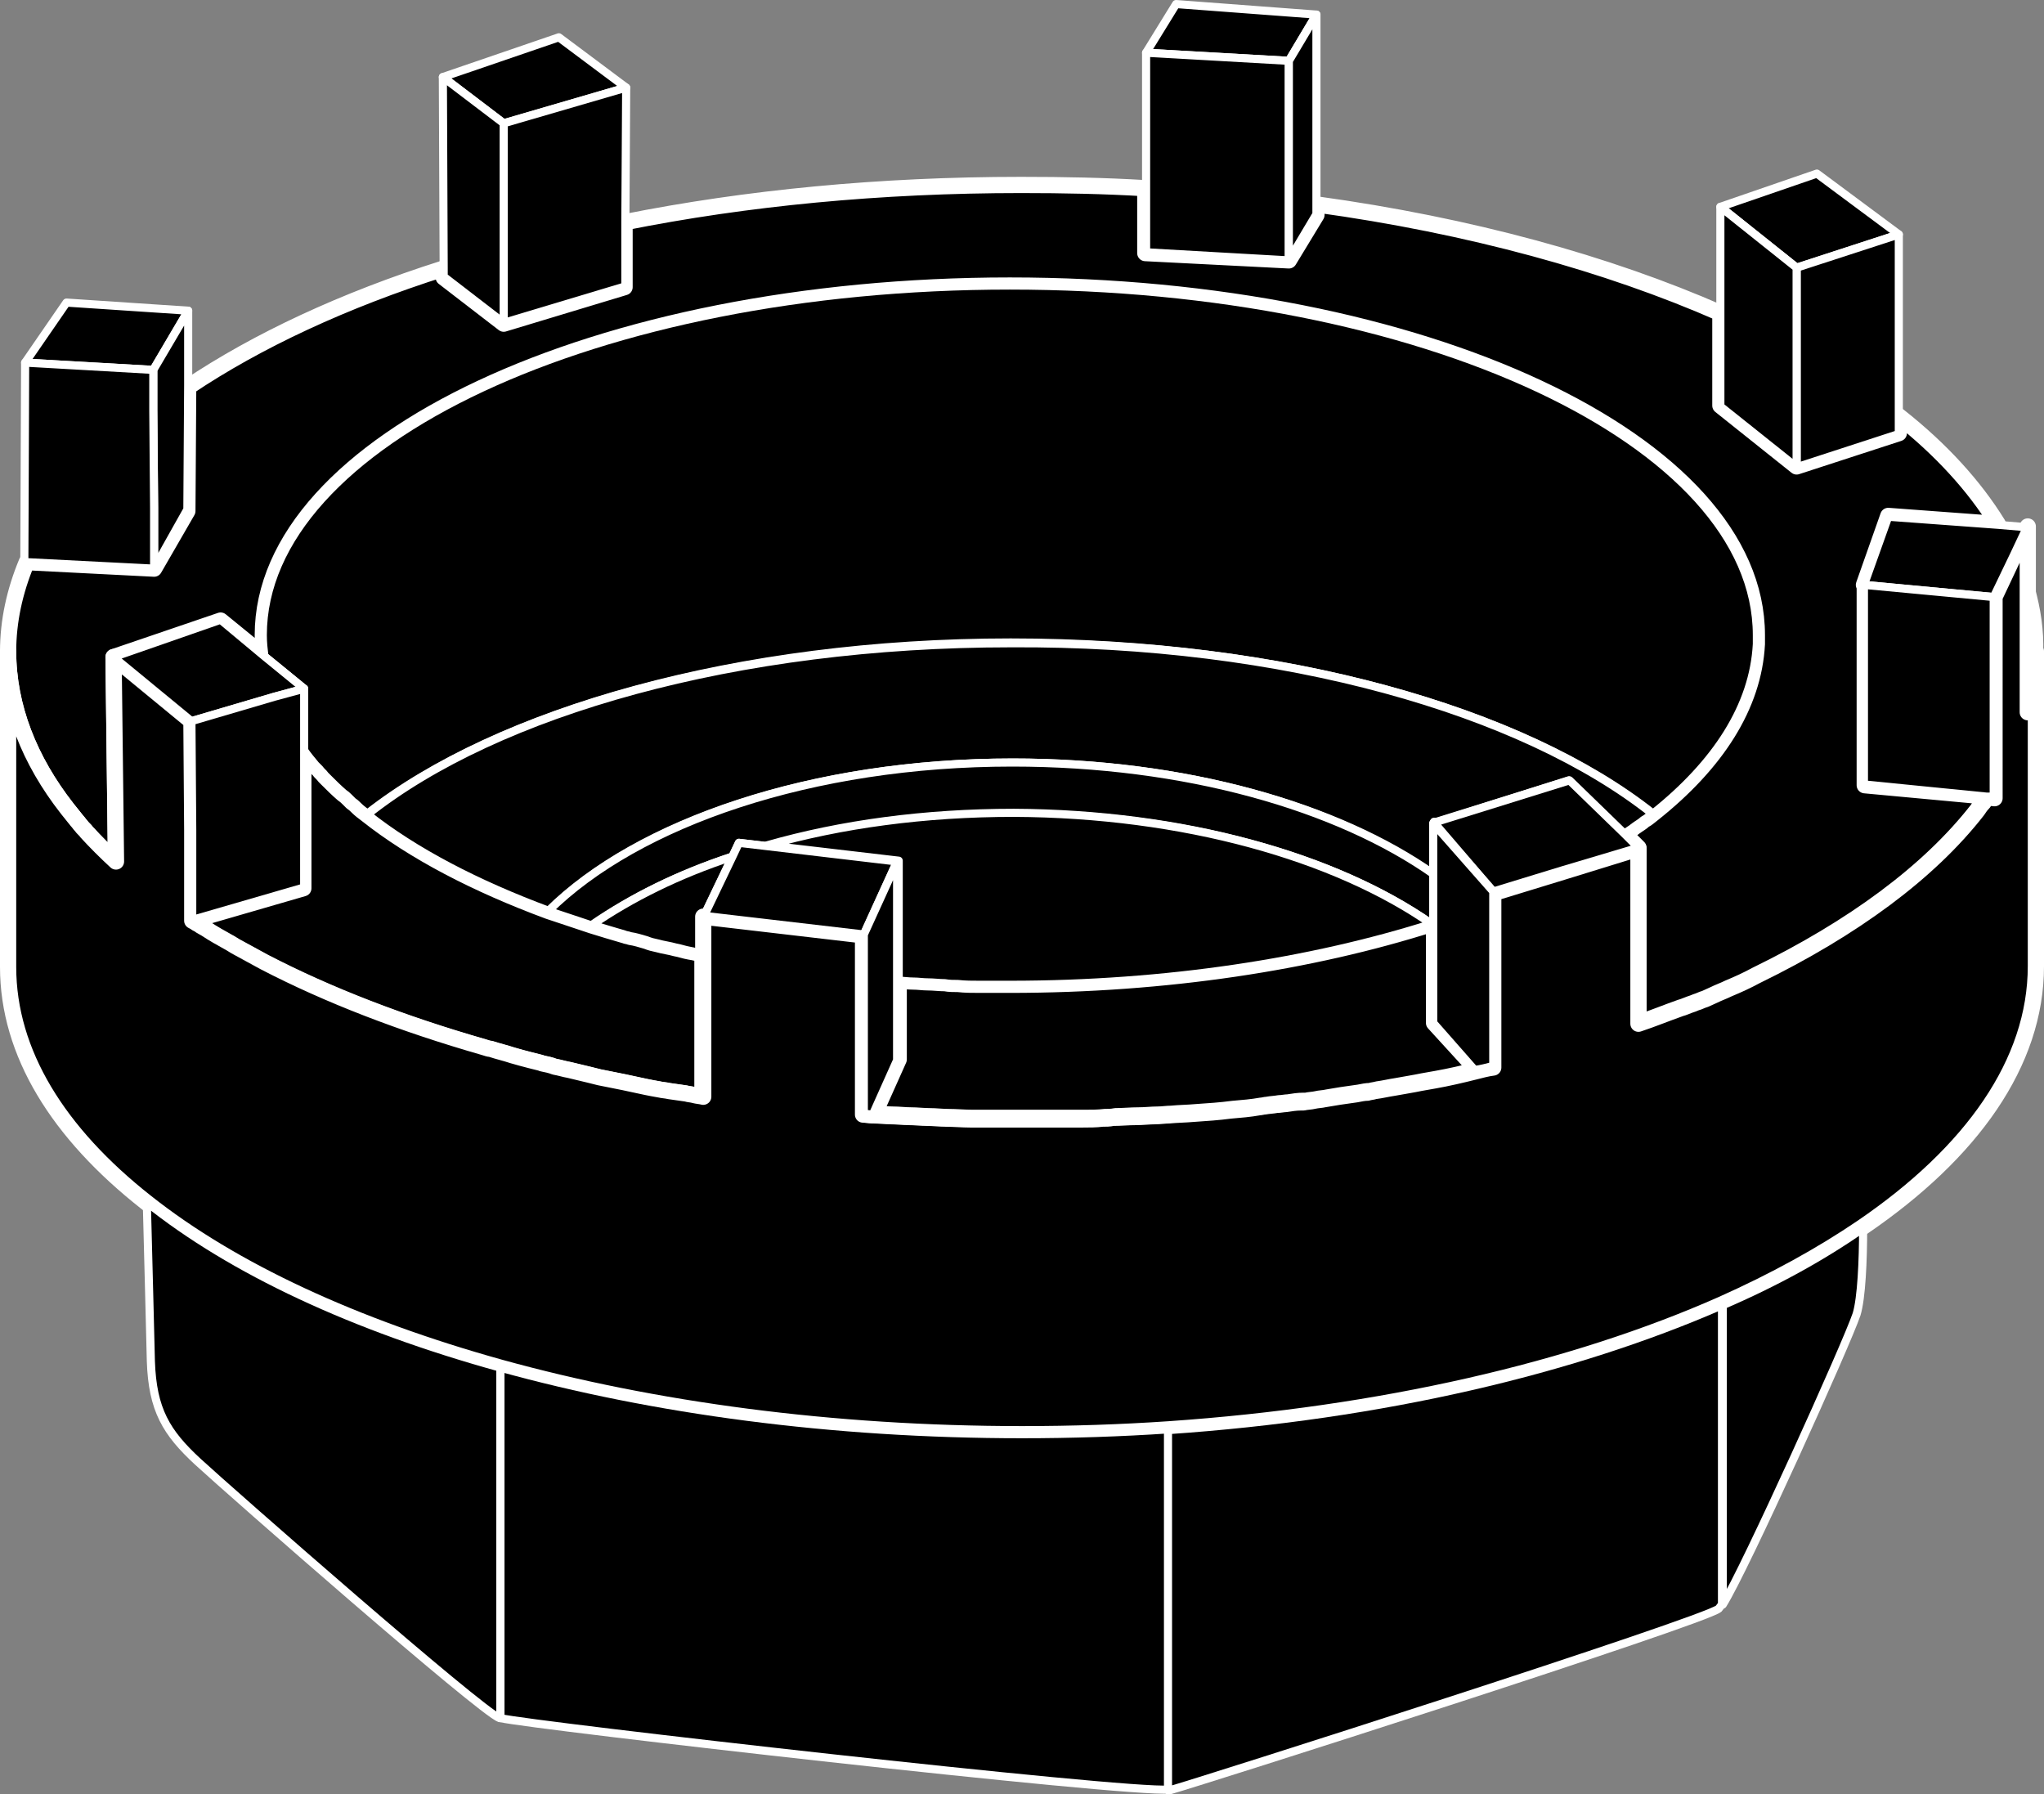 <?xml version="1.0" encoding="utf-8"?>
<!-- Generator: Adobe Illustrator 27.9.0, SVG Export Plug-In . SVG Version: 6.00 Build 0)  -->
<svg version="1.1" id="Layer_1" xmlns="http://www.w3.org/2000/svg" xmlns:xlink="http://www.w3.org/1999/xlink" x="0px" y="0px"
	 viewBox="0 0 252 221.2" style="enable-background:new 0 0 252 221.2;" xml:space="preserve">
<rect x="0" y="0" width="252" height="221.2" fill="#808080" stroke="none"/>
<style type="text/css">
	.st0{stroke:#FFFFFF;stroke-width:2;stroke-linecap:round;stroke-linejoin:round;stroke-miterlimit:10;}
	.st1{stroke:#FFFFFF;stroke-linecap:round;stroke-linejoin:round;stroke-miterlimit:10;}
	.st2{fill:none;stroke:#FFFFFF;stroke-linecap:round;stroke-linejoin:round;stroke-miterlimit:10;}
</style>
<path class="st0" d="M85,117.3c-0.6-0.1-1.1-0.3-1.7-0.4c-0.7-0.2-1.5-0.3-2.2-0.5c-0.5-0.1-0.9-0.2-1.4-0.4c-0.7-0.2-1.3-0.4-2-0.5
	c-0.2-0.1-0.5-0.1-0.7-0.2c-1.4-0.4-2.7-0.8-4-1.2h0c-1.8-0.6-3.6-1.2-5.4-1.8h0c-8.9-3.3-16.6-7.3-22.4-11.9
	c-0.4-0.3-0.8-0.6-1.1-0.9c-0.2-0.2-0.4-0.4-0.7-0.6c-0.1-0.1-0.3-0.3-0.4-0.4c-0.2-0.2-0.4-0.4-0.7-0.6c-0.7-0.6-1.3-1.2-1.9-1.8
	c-0.1-0.1-0.3-0.3-0.4-0.4c-0.2-0.3-0.5-0.5-0.7-0.8c-0.2-0.2-0.3-0.3-0.5-0.5c-0.5-0.6-1-1.2-1.4-1.8v16.9l-13.8,4
	c0.2,0.1,0.4,0.2,0.5,0.3c0.2,0.1,0.4,0.2,0.5,0.3c0.2,0.1,0.5,0.3,0.7,0.4c0.9,0.6,1.8,1.1,2.7,1.6c0.4,0.2,0.8,0.5,1.2,0.7
	c1.1,0.6,2.2,1.2,3.3,1.8c7.9,4.1,17,7.6,27.1,10.5c0.3,0.1,0.6,0.2,0.8,0.2c0.9,0.3,1.8,0.5,2.7,0.8c0.7,0.2,1.4,0.4,2.2,0.6
	c0.4,0.1,0.8,0.2,1.2,0.3c0.1,0,0.2,0.1,0.3,0.1c0.5,0.1,1,0.2,1.5,0.4c0.6,0.1,1.2,0.3,1.8,0.4c0.8,0.2,1.7,0.4,2.5,0.6
	c0.4,0.1,0.8,0.2,1.2,0.3c1,0.2,2,0.4,3,0.6c0.5,0.1,0.9,0.2,1.4,0.3c0.5,0.1,0.9,0.2,1.4,0.3c0.5,0.1,1,0.2,1.6,0.3
	c0.4,0.1,0.8,0.1,1.2,0.2c0.7,0.1,1.4,0.2,2.1,0.3c0.3,0.1,0.7,0.1,1,0.2c0.4,0.1,0.7,0.1,1.1,0.2v-17.4
	C86.2,117.5,85.6,117.4,85,117.3z M176.8,126.1v-12.3c-0.1,0-0.2,0.1-0.3,0.1c-14.8,4.7-32.7,7.5-52,7.5c-0.4,0-0.8,0-1.1,0
	c-0.4,0-0.8,0-1.1,0c-0.5,0-1,0-1.5,0c-0.9,0-1.8,0-2.7-0.1c-0.5,0-1.1,0-1.6-0.1c-0.7,0-1.4-0.1-2.1-0.1c-0.6,0-1.2-0.1-1.8-0.1
	c-0.6,0-1.2-0.1-1.8-0.1v9.7l-3,6.7c0.1,0,0.1,0,0.2,0c0.7,0,1.4,0.1,2.1,0.1s1.5,0.1,2.2,0.1c0.8,0,1.5,0.1,2.3,0.1
	c0.8,0,1.5,0.1,2.3,0.1c1,0,2,0.1,3,0.1c0.6,0,1.2,0,1.9,0c1.5,0,3,0,4.5,0c0.4,0,0.9,0,1.3,0c0.4,0,0.9,0,1.3,0c1,0,2,0,3,0
	c0.6,0,1.3,0,1.9,0c0.8,0,1.6,0,2.4-0.1c0.4,0,0.9,0,1.3-0.1c1,0,1.9-0.1,2.9-0.1c0.8,0,1.6-0.1,2.3-0.1c0.6,0,1.2-0.1,1.7-0.1
	c1-0.1,2-0.1,3.1-0.2c1.5-0.1,3-0.2,4.5-0.4c1.2-0.1,2.4-0.2,3.5-0.4c0.2,0,0.5-0.1,0.7-0.1c0.5-0.1,1-0.1,1.5-0.2
	c0.4,0,0.8-0.1,1.1-0.1c0.6-0.1,1.3-0.2,1.9-0.2c0.1,0,0.2,0,0.3,0c0.4-0.1,0.9-0.1,1.3-0.2c0.4-0.1,0.9-0.1,1.3-0.2
	c0.6-0.1,1.2-0.2,1.8-0.3c0.7-0.1,1.4-0.2,2.1-0.3c0.5-0.1,1-0.2,1.4-0.2c0.3-0.1,0.6-0.1,0.9-0.2c0.8-0.1,1.6-0.3,2.3-0.4
	c0.6-0.1,1.1-0.2,1.7-0.3c0.6-0.1,1.1-0.2,1.6-0.3c0.6-0.1,1.1-0.2,1.7-0.3c1.7-0.3,3.4-0.7,5-1.1L176.8,126.1z M229.8,72.1l3-8.5
	l13.5,1c-2.9-4.7-7-9.2-12.2-13.3v2.1l-12.6,4.1l-9.4-7.5V38.6c-13.9-6.1-30.9-10.8-49.8-13.4v1.3l-3.4,5.6l-17.7-0.9v-8
	c-5-0.3-10.1-0.4-15.3-0.4c-17.4,0-33.9,1.6-48.9,4.6l0,8l-14.9,4.5l-7.4-5.7l0-1.1c-12.3,3.9-23,8.9-31.5,14.6l-0.1,15.3L19,70.1
	L3.3,69.3C1.8,72.9,1,76.6,1,80.3c0,6.8,2.6,13.4,7.3,19.4c0.4,0.5,0.8,1,1.2,1.5c0.2,0.2,0.3,0.4,0.5,0.6c0.2,0.3,0.5,0.5,0.7,0.8
	c1.1,1.2,2.3,2.4,3.6,3.6L14,81l13.2-4.5l5.4,4.4c-0.1-0.8-0.2-1.7-0.2-2.6c0-23.8,41.2-43.1,92.1-43.1c50.9,0,92.1,19.3,92.1,43.1
	c0,0.4,0,0.8,0,1.1c-0.4,7.6-5,14.7-12.8,20.9c-0.4,0.3-0.7,0.6-1.1,0.8c-0.3,0.3-0.7,0.5-1.1,0.8c-0.1,0.1-0.3,0.2-0.4,0.3
	c-0.3,0.2-0.6,0.4-0.9,0.6l1.7,1.7v21.6c1.8-0.6,3.5-1.3,5.2-1.9c0.4-0.1,0.8-0.3,1.1-0.4c0.3-0.1,0.6-0.2,0.8-0.3
	c0.4-0.1,0.7-0.3,1.1-0.4c0.4-0.2,0.7-0.3,1.1-0.5c0.6-0.3,1.2-0.5,1.8-0.8c1.2-0.5,2.3-1,3.4-1.6c11.9-5.8,21.3-12.7,27.3-20.4
	c0.2-0.3,0.4-0.6,0.6-0.8c0.2-0.2,0.3-0.4,0.5-0.7c0,0,0-0.1,0.1-0.1l-15.1-1.4V72.1z M249.9,72.7v15.2c0,0,0,0,0-0.1
	c0.2-0.7,0.4-1.5,0.5-2.2c0.1-0.3,0.1-0.5,0.1-0.8c0-0.2,0.1-0.5,0.1-0.7c0-0.3,0.1-0.6,0.1-0.9c0-0.2,0-0.4,0.1-0.6
	c0-0.2,0-0.5,0.1-0.7c0-0.1,0-0.2,0-0.3c0-0.1,0-0.3,0-0.4c0-0.1,0-0.2,0-0.3c0-0.2,0-0.3,0-0.5C251,77.8,250.6,75.2,249.9,72.7z"/>
<path class="st1" d="M216.6,78.3c0,0.4,0,0.8,0,1.1c-0.4,7.6-5,14.7-12.8,20.9c-16-12.7-45.5-21.1-79.2-21.1
	c-33.7,0-63.2,8.5-79.3,21.1c-0.4-0.3-0.8-0.6-1.1-0.9c-0.2-0.2-0.4-0.4-0.7-0.6c-0.1-0.1-0.3-0.3-0.4-0.4c-0.2-0.2-0.4-0.4-0.7-0.6
	c-0.7-0.6-1.3-1.2-1.9-1.8c-0.1-0.1-0.3-0.3-0.4-0.4c-0.2-0.3-0.5-0.5-0.7-0.8c-0.2-0.2-0.3-0.3-0.5-0.5c-0.5-0.6-1-1.2-1.4-1.8
	v-7.6l-4.9-4c-0.1-0.8-0.2-1.7-0.2-2.6c0-23.8,41.2-43.1,92.1-43.1C175.3,35.2,216.6,54.5,216.6,78.3z"/>
<path class="st1" d="M203.7,100.3c-0.4,0.3-0.7,0.6-1.1,0.8c-0.3,0.3-0.7,0.5-1.1,0.8c-0.1,0.1-0.3,0.2-0.4,0.3
	c-0.3,0.2-0.6,0.4-0.9,0.6l-6.8-6.6l-16.7,5.3v6.4C164.9,99.4,146.1,94,124.9,94c-24.7,0-46.2,7.4-57.2,18.3h0
	c-8.9-3.3-16.6-7.3-22.4-11.9c16-12.7,45.5-21.1,79.3-21.1C158.2,79.1,187.7,87.6,203.7,100.3z"/>
<path class="st1" d="M176.8,107.8v6c-0.1,0-0.2,0.1-0.3,0.1c-11.9-8.3-30.6-13.6-51.6-13.6c-11,0-21.3,1.5-30.4,4l-3.4-0.4l-0.8,1.7
	c-6.7,2.2-12.5,5.1-17.3,8.5h0c-1.8-0.6-3.6-1.2-5.4-1.8c11-10.9,32.5-18.3,57.2-18.3C146.1,94,164.9,99.4,176.8,107.8z"/>
<path class="st1" d="M90.3,105.6l-3.5,7.3v4.7c-0.6-0.1-1.2-0.3-1.8-0.4c-0.6-0.1-1.1-0.3-1.7-0.4c-0.7-0.2-1.5-0.3-2.2-0.5
	c-0.5-0.1-0.9-0.2-1.4-0.4c-0.7-0.2-1.3-0.4-2-0.5c-0.2-0.1-0.5-0.1-0.7-0.2c-1.4-0.4-2.7-0.8-4-1.2
	C77.8,110.7,83.6,107.8,90.3,105.6z"/>
<path class="st0" d="M251,80.3v38.8c0,11.9-7.9,23-21.4,32.2c-5,3.4-10.8,6.6-17.3,9.5c-18.3,8.1-42,13.6-68.2,15.4
	c-5.9,0.4-11.9,0.6-18.1,0.6c-23.5,0-45.5-3-64.3-8.2c-18-5-33.1-12-43.7-20.4c-10.8-8.5-17-18.4-17-29V80.3
	c0,6.8,2.6,13.4,7.3,19.4c0.4,0.5,0.8,1,1.2,1.5c0.2,0.2,0.3,0.4,0.5,0.6c0.2,0.3,0.5,0.5,0.7,0.8c1.1,1.2,2.3,2.4,3.6,3.6L14,81
	l9.6,7.9l0.1,13.4l0,11.2c0.2,0.1,0.4,0.2,0.5,0.3c0.2,0.1,0.4,0.2,0.5,0.3c0.2,0.1,0.5,0.3,0.7,0.4c0.9,0.6,1.8,1.1,2.7,1.6
	c0.4,0.2,0.8,0.5,1.2,0.7c1.1,0.6,2.2,1.2,3.3,1.8c7.9,4.1,17,7.6,27.1,10.5c0.3,0.1,0.6,0.2,0.8,0.2c0.9,0.3,1.8,0.5,2.7,0.8
	c0.7,0.2,1.4,0.4,2.2,0.6c0.4,0.1,0.8,0.2,1.2,0.3c0.1,0,0.2,0.1,0.3,0.1c0.5,0.1,1,0.2,1.5,0.4c0.6,0.1,1.2,0.3,1.8,0.4
	c0.8,0.2,1.7,0.4,2.5,0.6c0.4,0.1,0.8,0.2,1.2,0.3c1,0.2,2,0.4,3,0.6c0.5,0.1,0.9,0.2,1.4,0.3c0.5,0.1,0.9,0.2,1.4,0.3
	c0.5,0.1,1,0.2,1.6,0.3c0.4,0.1,0.8,0.1,1.2,0.2c0.7,0.1,1.4,0.2,2.1,0.3c0.3,0.1,0.7,0.1,1,0.2c0.4,0.1,0.7,0.1,1.1,0.2v-22.2
	l19.7,2.3v22.1c0.4,0,0.7,0.1,1.1,0.1c0.1,0,0.1,0,0.2,0c0.7,0,1.4,0.1,2.1,0.1s1.5,0.1,2.2,0.1c0.8,0,1.5,0.1,2.3,0.1
	c0.8,0,1.5,0.1,2.3,0.1c1,0,2,0.1,3,0.1c0.6,0,1.2,0,1.9,0c1.5,0,3,0,4.5,0c0.4,0,0.9,0,1.3,0c0.4,0,0.9,0,1.3,0c1,0,2,0,3,0
	c0.6,0,1.3,0,1.9,0c0.8,0,1.6,0,2.4-0.1c0.4,0,0.9,0,1.3-0.1c1,0,1.9-0.1,2.9-0.1c0.8,0,1.6-0.1,2.3-0.1c0.6,0,1.2-0.1,1.7-0.1
	c1-0.1,2-0.1,3.1-0.2c1.5-0.1,3-0.2,4.5-0.4c1.2-0.1,2.4-0.2,3.5-0.4c0.2,0,0.5-0.1,0.7-0.1c0.5-0.1,1-0.1,1.5-0.2
	c0.4,0,0.8-0.1,1.1-0.1c0.6-0.1,1.3-0.2,1.9-0.2c0.1,0,0.2,0,0.3,0c0.4-0.1,0.9-0.1,1.3-0.2c0.4-0.1,0.9-0.1,1.3-0.2
	c0.6-0.1,1.2-0.2,1.8-0.3c0.7-0.1,1.4-0.2,2.1-0.3c0.5-0.1,1-0.2,1.4-0.2c0.3-0.1,0.6-0.1,0.9-0.2c0.8-0.1,1.6-0.3,2.3-0.4
	c0.6-0.1,1.1-0.2,1.7-0.3c0.6-0.1,1.1-0.2,1.6-0.3c0.6-0.1,1.1-0.2,1.7-0.3c1.7-0.3,3.4-0.7,5-1.1c0.8-0.2,1.5-0.4,2.3-0.5v-21.5
	l8.5-2.6l0,0l9.4-2.9v21.6c1.8-0.6,3.5-1.3,5.2-1.9c0.4-0.1,0.8-0.3,1.1-0.4c0.3-0.1,0.6-0.2,0.8-0.3c0.4-0.1,0.7-0.3,1.1-0.4
	c0.4-0.2,0.7-0.3,1.1-0.5c0.6-0.3,1.2-0.5,1.8-0.8c1.2-0.5,2.3-1,3.4-1.6c11.9-5.8,21.3-12.7,27.3-20.4c0.2-0.3,0.4-0.6,0.6-0.8
	c0.2-0.2,0.3-0.4,0.5-0.7c0,0,0-0.1,0.1-0.1l0.9,0.1V73.6l2.5-5.3l1.6-3.4v22.9c0,0,0,0,0-0.1c0.2-0.7,0.4-1.5,0.5-2.2
	c0.1-0.3,0.1-0.5,0.1-0.8c0-0.2,0.1-0.5,0.1-0.7c0-0.3,0.1-0.6,0.1-0.9c0-0.2,0-0.4,0.1-0.6c0-0.2,0-0.5,0.1-0.7c0-0.1,0-0.2,0-0.3
	c0-0.1,0-0.3,0-0.4c0-0.1,0-0.2,0-0.3C251,80.7,251,80.5,251,80.3z"/>
<path class="st1" d="M61.7,168.6v43.2c0,0-0.1,0-0.1,0c-2.3-0.8-33.3-28-37.2-31.6c-3.9-3.6-5.6-6.4-5.8-12.4
	c-0.1-3.5-0.3-12.6-0.5-19.6C28.6,156.6,43.6,163.6,61.7,168.6z"/>
<path class="st1" d="M144.1,176.2v44.4c-5.1,0.5-78.7-7.9-82.4-8.8v-43.2c18.8,5.2,40.8,8.2,64.3,8.2
	C132.1,176.8,138.2,176.6,144.1,176.2z"/>
<path class="st1" d="M176.5,113.9c-14.8,4.7-32.7,7.5-52,7.5c-0.4,0-0.8,0-1.1,0c-0.4,0-0.8,0-1.1,0c-0.5,0-1,0-1.5,0
	c-0.9,0-1.8,0-2.7-0.1c-0.5,0-1.1,0-1.6-0.1c-0.7,0-1.4-0.1-2.1-0.1c-0.6,0-1.2-0.1-1.8-0.1c-0.6,0-1.2-0.1-1.8-0.1v-14.8l-16.2-1.9
	c9.1-2.6,19.4-4,30.4-4C145.9,100.3,164.6,105.6,176.5,113.9z"/>
<path class="st1" d="M212.3,160.9v36.9c-0.2,0.2-0.3,0.4-0.4,0.5c-1.7,1.5-64.7,21.6-67.7,22.4c0,0-0.1,0-0.2,0v-44.4
	C170.4,174.5,194,168.9,212.3,160.9z"/>
<path class="st1" d="M228.9,162c-1.2,3.6-13.8,31.5-16.5,35.8v-36.9c6.5-2.8,12.3-6,17.3-9.5C229.7,155.4,229.5,160,228.9,162z"/>
<polygon class="st1" points="23.2,38.3 18.9,45.6 3.1,44.7 8.2,37.3 "/>
<polygon class="st1" points="37.5,84.9 33.8,85.9 23.6,88.9 14,81 27.2,76.4 32.6,80.9 "/>
<polygon class="st1" points="77.2,10.8 62.1,15.2 54.6,9.5 68.9,4.6 "/>
<polygon class="st1" points="162.3,1.8 158.9,7.5 141.3,6.5 145,0.5 "/>
<polygon class="st1" points="234.1,28.9 221.5,33 212.1,25.5 224,21.4 "/>
<polygon class="st1" points="249.9,65 248.3,68.4 245.8,73.6 229.8,72.1 232.8,63.7 246.4,64.7 "/>
<polygon class="st1" points="202,104.5 192.6,107.3 192.6,107.3 184.1,109.9 176.8,101.4 193.5,96.2 200.3,102.8 "/>
<polygon class="st1" points="110.6,106.2 106.5,115.2 86.8,112.9 90.3,105.6 91.1,103.9 94.5,104.3 "/>
<polygon class="st1" points="37.5,84.9 37.5,109.4 23.7,113.4 23.7,102.3 23.6,88.9 33.8,85.9 "/>
<polygon class="st1" points="77.2,10.8 77.1,27.3 77.1,35.3 62.1,39.8 62.1,15.2 "/>
<polygon class="st1" points="62.1,15.2 62.1,39.8 54.7,34.1 54.7,33 54.6,9.5 "/>
<polygon class="st1" points="158.9,7.5 158.9,32.1 141.3,31.1 141.3,6.5 "/>
<polygon class="st1" points="162.3,1.8 162.3,26.4 158.9,32.1 158.9,7.5 "/>
<polygon class="st1" points="234.1,28.9 234.1,53.5 221.5,57.6 221.5,33 "/>
<polygon class="st1" points="221.5,33 221.5,57.6 212.1,50.1 212.1,25.5 "/>
<polygon class="st1" points="245.8,73.6 245.8,98.2 244.9,98.2 229.8,96.7 229.8,72.1 "/>
<path class="st1" d="M184.1,109.9v21.5c-0.8,0.2-1.5,0.4-2.3,0.5l-5.1-5.8v-24.6L184.1,109.9z"/>
<path class="st1" d="M110.6,106.2v24.5l-3,6.7c-0.4,0-0.7-0.1-1.1-0.1v-22.1L110.6,106.2z"/>
<polygon class="st1" points="23.2,38.3 23.2,47.5 23.1,62.8 19,70.1 19,62.6 18.9,50.6 18.9,45.6 "/>
<polygon class="st1" points="19,70.1 3.3,69.3 3,69.3 3.1,44.7 18.9,45.6 18.9,50.6 19,62.6 "/>
<line class="st2" x1="23.7" y1="113.4" x2="23.7" y2="113.4"/>
<line class="st2" x1="176.8" y1="101.4" x2="176.8" y2="101.3"/>
</svg>

